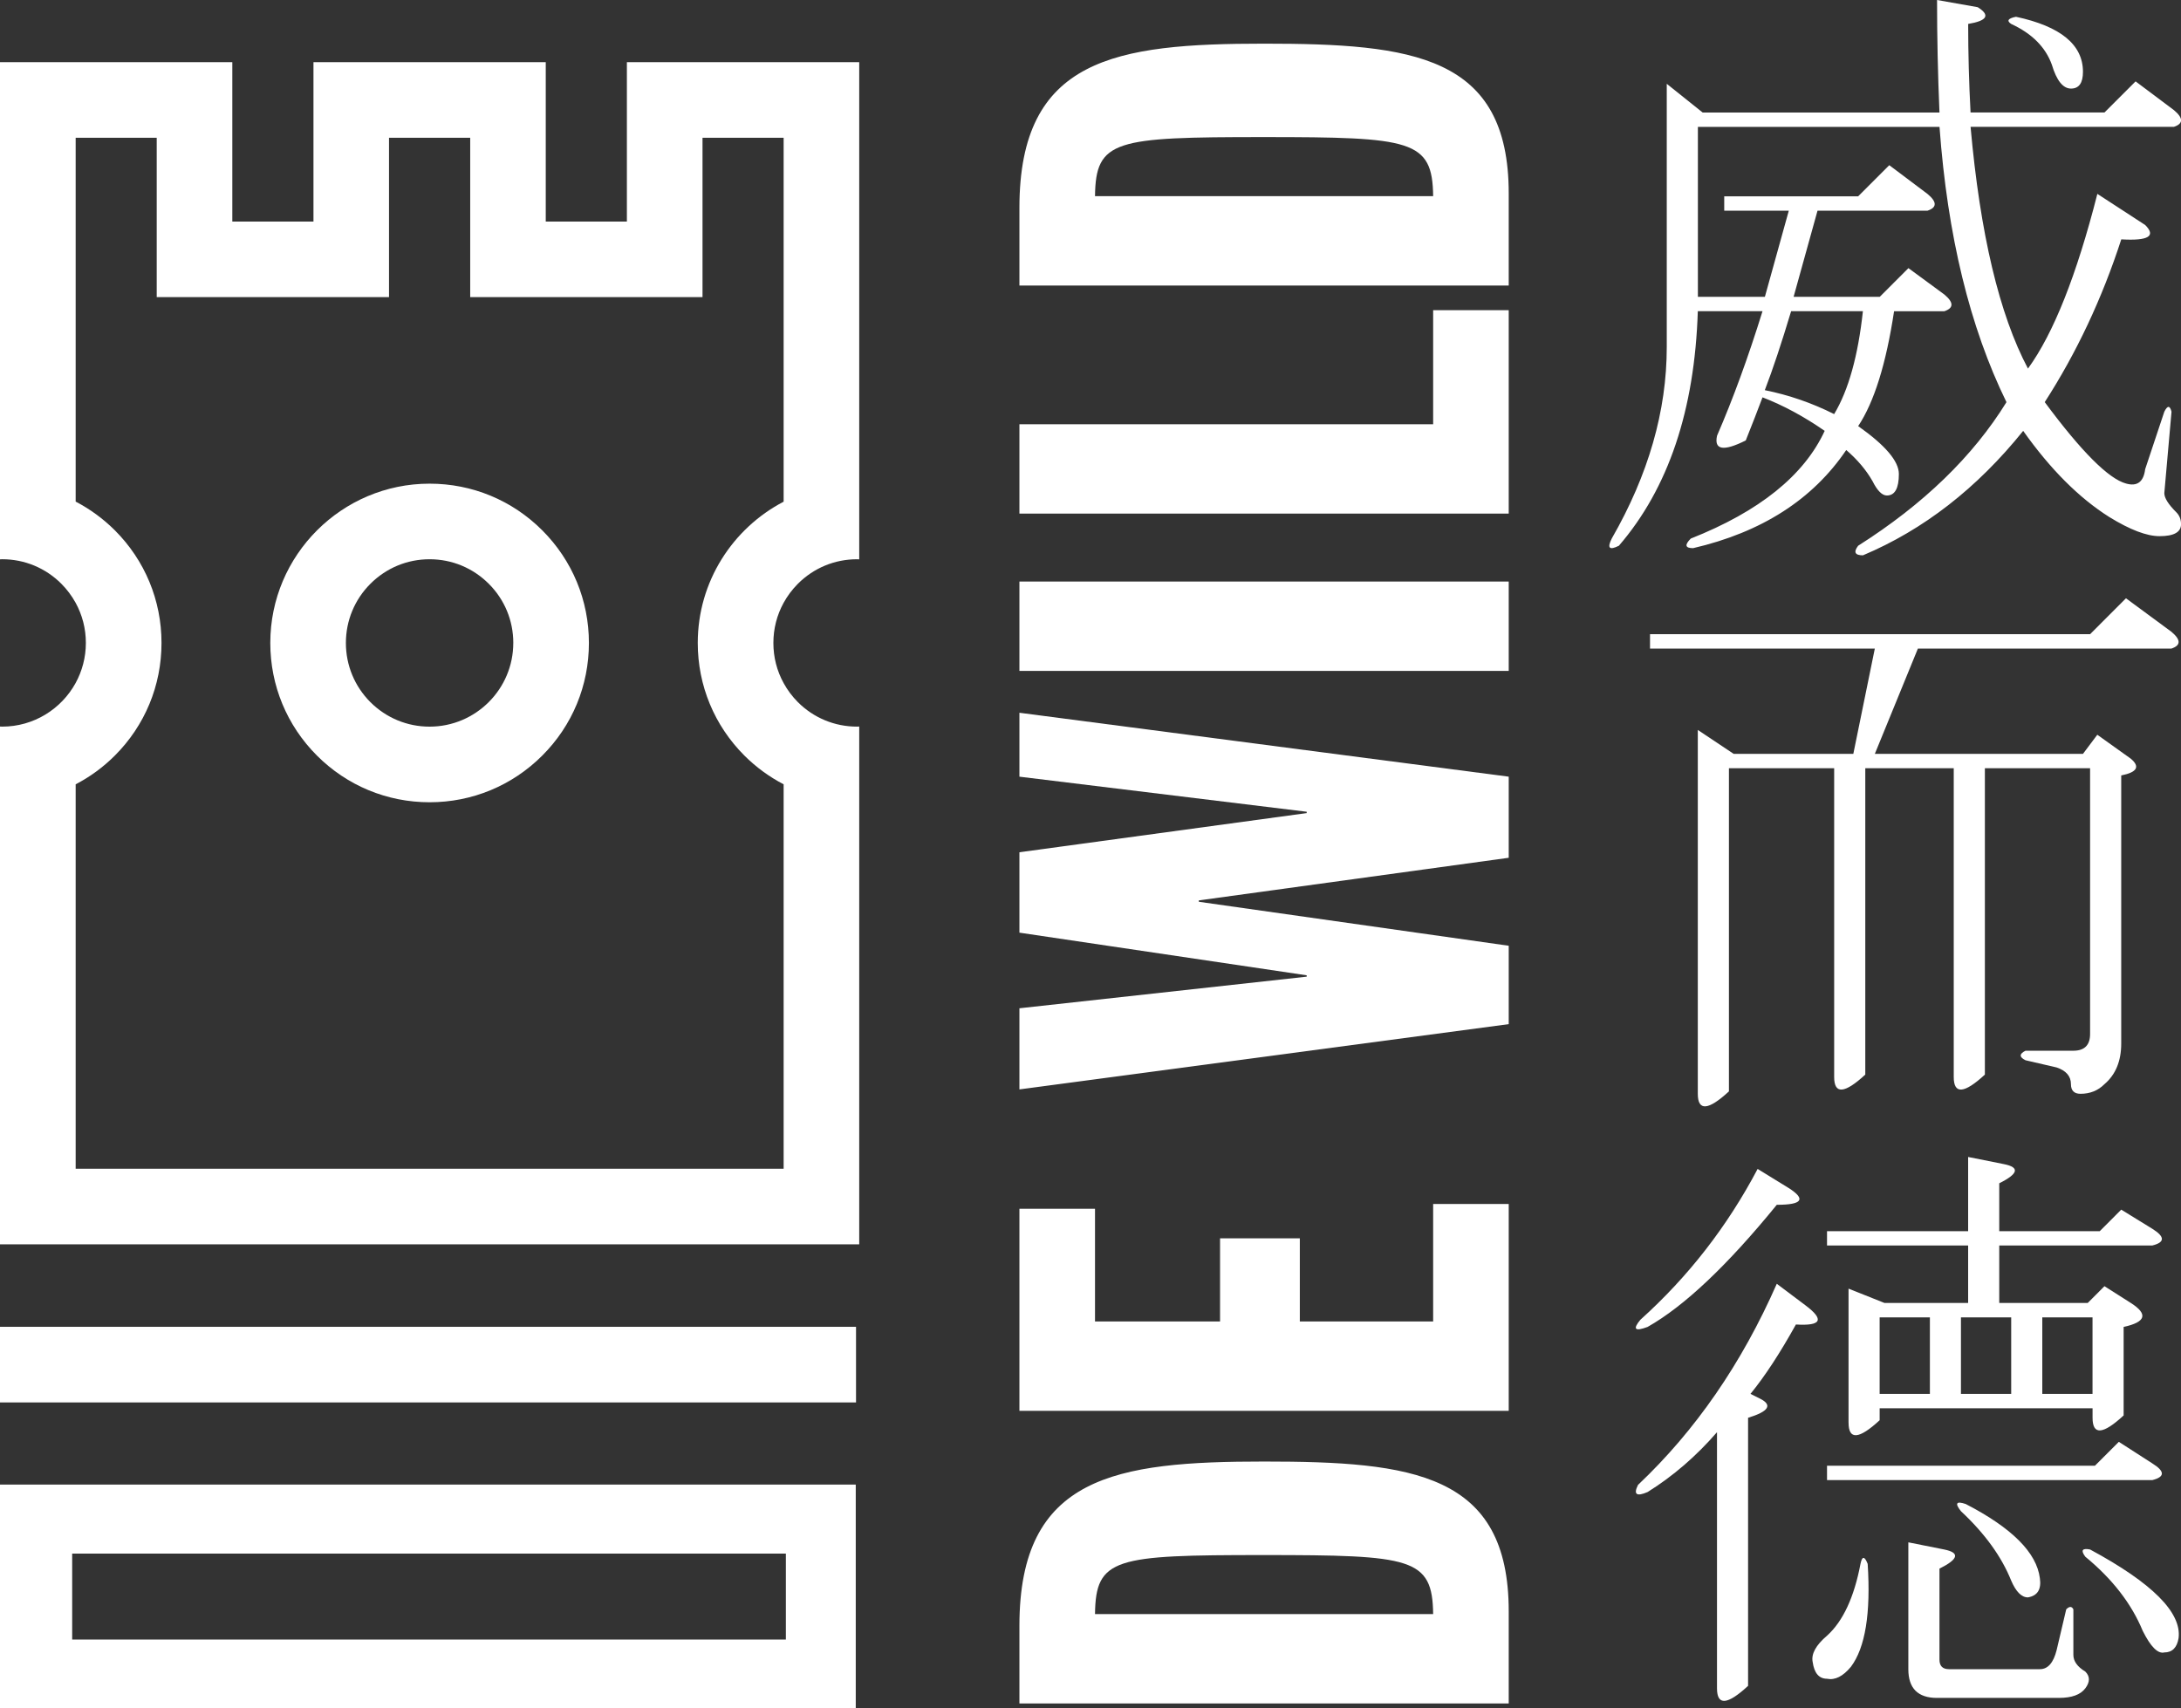 <?xml version="1.0" encoding="UTF-8"?> <svg xmlns="http://www.w3.org/2000/svg" width="120" height="94" viewBox="0 0 120 94" fill="none"><rect x="0" y="0" width="120" height="94" fill="#333333" stroke="none"/><g clip-path="url(#clip0_11160_3162)"><path d="M96.97 17.123H93.415C93.242 22.567 91.796 26.869 89.073 30.029C88.547 30.293 88.415 30.161 88.679 29.634C90.697 26.122 91.706 22.61 91.706 19.098V4.611L93.681 6.191H106.711C106.621 4.084 106.578 2.02 106.578 0L108.815 0.396C109.517 0.835 109.342 1.142 108.29 1.317C108.29 2.898 108.333 4.522 108.421 6.19H115.789L117.502 4.478L119.609 6.058C120.134 6.496 120.134 6.805 119.609 6.98H108.422C108.947 12.862 110.001 17.298 111.58 20.282C112.985 18.351 114.257 15.146 115.398 10.668L118.03 12.381C118.644 12.995 118.205 13.259 116.714 13.171C115.66 16.42 114.257 19.406 112.503 22.127C114.52 24.85 116.011 26.343 116.975 26.606C117.59 26.782 117.941 26.518 118.029 25.816L119.082 22.654C119.257 22.303 119.388 22.303 119.478 22.654C119.3 24.675 119.168 26.167 119.082 27.134C119.082 27.397 119.299 27.748 119.741 28.187C119.916 28.362 120.002 28.581 120.002 28.846C120.002 29.283 119.609 29.503 118.818 29.503C118.116 29.503 117.196 29.152 116.055 28.45C114.388 27.397 112.809 25.816 111.317 23.709C108.773 26.87 105.834 29.152 102.5 30.557C102.06 30.557 101.971 30.381 102.236 30.03C105.834 27.747 108.554 25.113 110.397 22.129C108.378 18.003 107.15 12.954 106.713 6.982H93.419V16.333H97.105L98.421 11.592H94.868V10.803H102.237L103.949 9.09L106.053 10.672C106.58 11.111 106.58 11.417 106.053 11.593H100.001L98.685 16.334H103.424L105.003 14.754L106.977 16.204C107.502 16.642 107.502 16.951 106.977 17.126H104.213C103.774 20.021 103.116 22.13 102.238 23.447C103.731 24.5 104.477 25.378 104.477 26.081C104.477 26.871 104.256 27.265 103.818 27.265C103.555 27.265 103.291 27.003 103.028 26.476C102.677 25.861 102.195 25.29 101.581 24.763C99.739 27.485 96.931 29.285 93.157 30.163C92.719 30.163 92.676 29.988 93.026 29.636C96.799 28.143 99.257 26.167 100.396 23.709C99.257 22.919 98.114 22.303 96.975 21.864C96.71 22.568 96.404 23.357 96.053 24.235C94.826 24.851 94.298 24.762 94.474 23.973C95.351 21.951 96.185 19.668 96.975 17.123H96.97ZM98.549 17.123C98.022 18.879 97.539 20.327 97.101 21.469C98.417 21.733 99.69 22.171 100.916 22.786C101.706 21.469 102.232 19.582 102.498 17.123H98.549ZM110.657 1.318C110.393 1.143 110.481 1.011 110.921 0.923C113.377 1.45 114.606 2.459 114.606 3.952C114.606 4.566 114.387 4.874 113.948 4.874C113.509 4.874 113.156 4.435 112.893 3.557C112.544 2.591 111.799 1.845 110.658 1.318H110.657Z" fill="white"></path><path d="M109.209 42.271V59.131C108.068 60.184 107.496 60.227 107.496 59.262V42.271H102.629V59.131C101.488 60.184 100.917 60.227 100.917 59.262V42.271H95.127V60.054C93.986 61.107 93.414 61.15 93.414 60.185V40.165L95.389 41.483H101.971L103.154 35.688H90.785V34.897H114.998L116.972 32.921L119.474 34.765C119.999 35.206 119.999 35.512 119.474 35.688H105.524L103.154 41.483H114.605L115.395 40.43L117.236 41.746C117.763 42.187 117.588 42.494 116.711 42.669V57.42C116.711 58.386 116.402 59.134 115.787 59.658C115.436 60.009 114.998 60.187 114.471 60.187C114.12 60.187 113.945 60.009 113.945 59.658C113.945 59.221 113.681 58.913 113.155 58.737L111.445 58.341C111.093 58.168 111.093 57.99 111.445 57.817H114.077C114.691 57.817 114.998 57.508 114.998 56.894V42.273H109.208L109.209 42.271Z" fill="white"></path><path d="M90.258 72.618C92.891 70.248 95.04 67.481 96.706 64.321L98.417 65.374C99.383 65.99 99.163 66.295 97.76 66.295C95.04 69.634 92.671 71.873 90.652 73.015C89.951 73.278 89.817 73.146 90.258 72.617V72.618ZM94.47 92.901V78.808C93.329 80.124 92.057 81.225 90.652 82.1C90.038 82.365 89.862 82.232 90.126 81.706C93.284 78.72 95.828 75.034 97.76 70.641L99.339 71.828C100.392 72.617 100.217 72.968 98.812 72.881C97.935 74.462 97.101 75.734 96.312 76.7L96.84 76.962C97.539 77.313 97.322 77.664 96.18 78.015V92.766C95.04 93.82 94.47 93.866 94.47 92.899V92.901ZM100.524 92.374C100.084 92.374 99.821 92.067 99.734 91.453C99.646 91.012 99.908 90.53 100.524 90.005C101.4 89.215 102.014 87.898 102.365 86.054C102.454 85.614 102.586 85.614 102.761 86.054C102.936 88.774 102.629 90.662 101.839 91.716C101.401 92.245 100.962 92.463 100.524 92.375V92.374ZM101.708 78.283V70.908L103.681 71.695H108.288V68.534H100.524V67.748H108.288V63.664L110.262 64.058C111.14 64.235 111.053 64.585 110 65.111V67.748H115.528L116.712 66.561L118.421 67.614C119.124 68.052 119.124 68.36 118.421 68.534H110V71.695H114.869L115.789 70.774L117.237 71.695C118.203 72.311 118.071 72.748 116.844 73.015V77.885C115.704 78.938 115.134 78.985 115.134 78.016V77.491H103.42V78.149C102.279 79.202 101.709 79.247 101.709 78.282L101.708 78.283ZM118.42 81.444H100.524V80.654H115.263L116.579 79.338L118.42 80.523C119.123 80.961 119.123 81.268 118.42 81.444ZM106.184 72.488H103.419V76.702H106.184V72.488ZM106.577 93.429C105.525 93.429 104.998 92.902 104.998 91.848V84.868L106.972 85.262C107.849 85.439 107.762 85.791 106.711 86.315V91.321C106.711 91.672 106.883 91.848 107.235 91.848H112.236C112.675 91.848 112.983 91.497 113.158 90.795L113.685 88.555C113.858 88.381 113.99 88.381 114.078 88.555V91.059C114.078 91.41 114.297 91.714 114.736 91.981C114.998 92.244 114.998 92.55 114.736 92.901C114.472 93.253 113.989 93.428 113.288 93.428H106.576L106.577 93.429ZM111.578 87.897C111.227 87.897 110.921 87.588 110.657 86.975C110.13 85.66 109.21 84.385 107.893 83.155C107.543 82.717 107.631 82.583 108.157 82.76C110.702 84.076 112.06 85.438 112.235 86.844C112.324 87.458 112.103 87.809 111.576 87.897H111.578ZM110.657 72.488H107.893V76.702H110.657V72.488ZM115.132 76.702V72.488H112.368V76.702H115.132ZM119.08 90.927C118.728 91.012 118.333 90.619 117.895 89.741C117.279 88.248 116.227 86.886 114.736 85.66C114.472 85.309 114.56 85.176 114.998 85.262C118.42 87.107 120.042 88.732 119.867 90.137C119.782 90.662 119.516 90.927 119.079 90.927H119.08Z" fill="white"></path><path d="M47.275 3.422V30.779C47.234 30.779 47.197 30.773 47.154 30.773C45.925 30.773 44.769 31.253 43.9 32.123C43.586 32.439 43.322 32.792 43.115 33.17C42.746 33.84 42.552 34.594 42.552 35.379C42.552 36.165 42.746 36.917 43.115 37.586C43.322 37.968 43.586 38.32 43.9 38.636C44.769 39.504 45.926 39.983 47.154 39.983C47.195 39.983 47.233 39.98 47.275 39.978V68.471H0V39.978C0.04 39.98 0.079 39.983 0.12 39.983C1.859 39.983 3.377 39.012 4.161 37.583C4.519 36.926 4.724 36.176 4.724 35.378C4.724 34.58 4.526 33.839 4.161 33.169C3.951 32.791 3.689 32.436 3.376 32.122C2.506 31.252 1.349 30.772 0.12 30.772C0.079 30.772 0.04 30.776 0 30.778V3.422H12.782V12.191H17.247V3.422H30.028V12.191H34.492V3.422H47.275ZM43.115 7.582H38.653V16.35H25.871V7.582H21.404V16.35H8.623V7.582H4.163V27.601C4.948 28.01 5.674 28.538 6.318 29.18C7.974 30.836 8.886 33.037 8.886 35.379C8.886 37.721 7.974 39.921 6.318 41.577C5.674 42.221 4.948 42.749 4.163 43.157V64.31H43.116V43.157C42.332 42.749 41.604 42.221 40.958 41.577C39.303 39.921 38.391 37.72 38.391 35.379C38.391 32.003 40.311 29.07 43.116 27.605V7.582H43.115Z" fill="white"></path><path d="M32.402 35.379C32.402 37.72 31.493 39.921 29.835 41.577C28.179 43.232 25.978 44.145 23.636 44.145C21.294 44.145 19.094 43.232 17.439 41.577C15.785 39.921 14.872 37.72 14.872 35.379C14.872 30.545 18.804 26.614 23.636 26.614C25.978 26.614 28.179 27.525 29.835 29.181C31.491 30.837 32.402 33.038 32.402 35.38V35.379ZM28.242 35.379C28.242 34.149 27.764 32.992 26.893 32.123C26.022 31.253 24.87 30.773 23.636 30.773C22.402 30.773 21.252 31.253 20.38 32.123C19.512 32.992 19.031 34.149 19.031 35.379C19.031 36.609 19.511 37.766 20.38 38.637C21.252 39.505 22.406 39.984 23.636 39.984C26.174 39.984 28.241 37.919 28.241 35.38L28.242 35.379Z" fill="white"></path><path d="M47.099 73.009H0V77.17H47.099V73.009Z" fill="white"></path><path d="M56.089 93.734V89.459C56.089 81.216 61.383 80.422 69.551 80.422C77.718 80.422 83.011 81.066 83.011 88.666V93.734H56.089ZM78.853 88.817C78.815 85.718 77.68 85.568 69.512 85.568C61.344 85.568 60.285 85.719 60.248 88.817H78.853Z" fill="white"></path><path d="M56.089 77.63V66.513H60.248V72.715H67.128V68.14H71.517V72.715H78.853V66.25H83.011V77.632H56.089V77.63Z" fill="white"></path><path d="M56.089 59.945V55.481L71.895 53.742V53.667L56.089 51.32V46.896L71.895 44.741V44.667L56.089 42.737V39.22L83.011 42.737V47.2L65.96 49.545V49.621L83.011 52.041V56.353L56.089 59.945Z" fill="white"></path><path d="M56.089 36.917V32H83.011V36.917H56.089Z" fill="white"></path><path d="M56.089 28.261V23.345H78.853V17.068H83.011V28.261H56.089Z" fill="white"></path><path d="M56.089 15.711V11.438C56.089 3.195 61.383 2.402 69.551 2.402C77.718 2.402 83.011 3.045 83.011 10.643V15.711H56.089ZM78.853 10.795C78.815 7.696 77.68 7.543 69.512 7.543C61.344 7.543 60.285 7.695 60.248 10.795H78.853Z" fill="white"></path><path d="M0 94V81.69H47.084V94H0ZM43.239 90.217V85.488H3.971V90.217H43.239Z" fill="white"></path></g><defs><clipPath id="clip0_11160_3162"><rect width="120" height="94" fill="white"></rect></clipPath></defs></svg> 